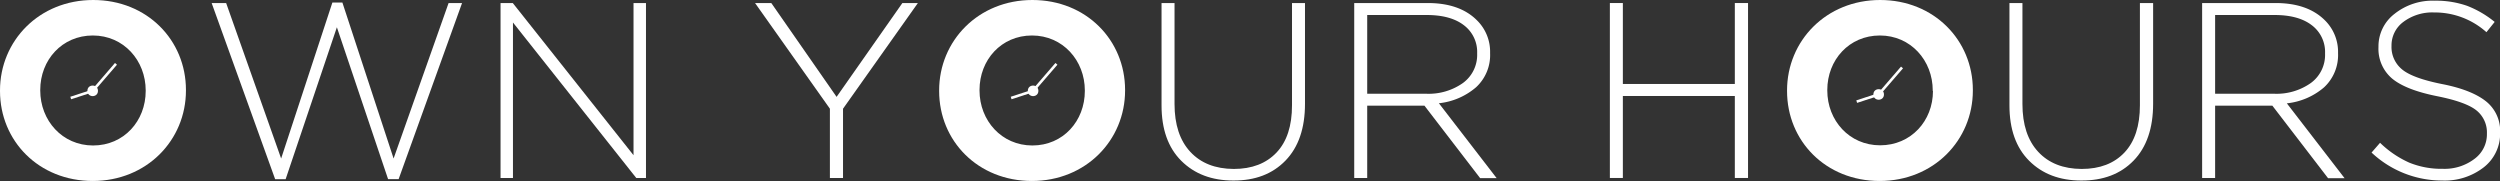 <?xml version="1.0" encoding="UTF-8"?>
<svg xmlns="http://www.w3.org/2000/svg" viewBox="0 0 567.78 41.1">
  <rect x="0" y="0" width="567.78" height="41.1" fill="#333333" stroke="none"/>
  <defs>
    <style>.cls-1{fill:#fff;}.cls-2{fill:none;stroke:#fff;stroke-miterlimit:10;stroke-width:0.6px;}</style>
  </defs>
  <title>heading-v3</title>
  <g id="Layer_2" data-name="Layer 2">
    <g id="desktop_-_basic" data-name="desktop - basic">
      <path class="cls-1" d="M0,20.66v-.11C0,9.25,8.91,0,21.17,0S42.23,9.14,42.23,20.43v.12c0,11.29-8.91,20.55-21.17,20.55S0,32,0,20.66Zm33.09,0v-.11c0-6.81-5-12.49-12-12.49S9.14,13.62,9.14,20.43v.12c0,6.81,5,12.49,12,12.49S33.09,27.47,33.09,20.66Z"></path>
      <path class="cls-1" d="M62.49,40.7,48.07.69h3.29L63.85,36,75.49.57h2.27L89.39,36,101.88.69h3.06l-14.41,40H88.14L76.51,6.19,64.87,40.7Z"></path>
      <path class="cls-1" d="M113.68,40.42V.69h2.78l27.42,34.56V.69h2.83V40.42H144.5l-28-35.31V40.42Z"></path>
      <path class="cls-1" d="M188.48,40.42V24.69l-17-24h3.69L190,22,204.94.69h3.52l-17,24V40.42Z"></path>
      <path class="cls-1" d="M213.29,20.66v-.11C213.29,9.25,222.2,0,234.46,0s21.06,9.14,21.06,20.43v.12c0,11.29-8.91,20.55-21.17,20.55S213.29,32,213.29,20.66Zm33.09,0v-.11c0-6.81-5-12.49-12-12.49s-11.92,5.56-11.92,12.37v.12c0,6.81,5,12.49,12,12.49S246.38,27.47,246.38,20.66Z"></path>
      <path class="cls-1" d="M280.09,41q-7.32,0-11.81-4.48T263.8,23.9V.69h2.95V23.62q0,7,3.58,10.86t9.87,3.89q6.18,0,9.71-3.72t3.52-10.75V.69h2.95V23.56q0,8.34-4.43,12.91T280.09,41Z"></path>
      <path class="cls-1" d="M307.56,40.42V.69h16.68q7.27,0,11.18,3.91a10,10,0,0,1,3,7.38v.11a9.93,9.93,0,0,1-3.18,7.72,15.41,15.41,0,0,1-8.45,3.64l13.11,17h-3.75L323.51,24h-13V40.42Zm2.95-19.13H323.9a13.48,13.48,0,0,0,8.35-2.44,7.89,7.89,0,0,0,3.23-6.64v-.12a7.59,7.59,0,0,0-3-6.35q-3-2.32-8.4-2.33H310.51Z"></path>
      <path class="cls-1" d="M365.62,40.42V.69h2.95V19.07H394V.69H397V40.42H394V21.8H368.57V40.42Z"></path>
      <path class="cls-1" d="M405.86,20.66v-.11C405.86,9.25,414.77,0,427,0s21.06,9.14,21.06,20.43v.12c0,11.29-8.91,20.55-21.17,20.55S405.86,32,405.86,20.66Zm33.09,0v-.11c0-6.81-5-12.49-12-12.49S415,13.62,415,20.43v.12C415,27.36,420,33,427,33S439,27.47,439,20.66Z"></path>
      <path class="cls-1" d="M472.66,41q-7.32,0-11.81-4.48T456.37,23.9V.69h2.95V23.62q0,7,3.58,10.86t9.87,3.89q6.19,0,9.71-3.72T486,23.9V.69H489V23.56q0,8.34-4.43,12.91T472.66,41Z"></path>
      <path class="cls-1" d="M500.13,40.42V.69h16.68C521.66.69,525.38,2,528,4.6A10.06,10.06,0,0,1,531,12v.11a10,10,0,0,1-3.17,7.72,15.45,15.45,0,0,1-8.46,3.64l13.11,17h-3.75L516.08,24h-13V40.42Zm2.95-19.13h13.39a13.48,13.48,0,0,0,8.35-2.44,7.89,7.89,0,0,0,3.23-6.64v-.12a7.59,7.59,0,0,0-3-6.35q-3-2.32-8.4-2.33H503.08Z"></path>
      <path class="cls-1" d="M554.61,41a23.37,23.37,0,0,1-16-6.35l1.93-2.22a22.87,22.87,0,0,0,6.64,4.51,19.33,19.33,0,0,0,7.6,1.4A11.22,11.22,0,0,0,562,36.07a6.92,6.92,0,0,0,2.81-5.64v-.12a6.41,6.41,0,0,0-2.36-5.22q-2.36-1.92-8.88-3.23-7.15-1.42-10.27-4a8.83,8.83,0,0,1-3.12-7.15v-.12a9.28,9.28,0,0,1,3.63-7.43,13.83,13.83,0,0,1,9.14-3,21.31,21.31,0,0,1,7.35,1.16,22.92,22.92,0,0,1,6.27,3.66l-1.87,2.33a17.58,17.58,0,0,0-11.87-4.48,10.94,10.94,0,0,0-7,2.15,6.61,6.61,0,0,0-2.69,5.34v.11a6.57,6.57,0,0,0,2.41,5.34q2.41,2,9.17,3.34t10,4a8.59,8.59,0,0,1,3.09,7v.11A9.67,9.67,0,0,1,564.09,38,14.45,14.45,0,0,1,554.61,41Z"></path>
      <circle class="cls-1" cx="426.67" cy="21.45" r="1.2"></circle>
      <line class="cls-2" x1="426.67" y1="21.45" x2="431.97" y2="15.32"></line>
      <line class="cls-2" x1="426.67" y1="21.45" x2="421.68" y2="23.08"></line>
      <circle class="cls-1" cx="234.63" cy="20.63" r="1.2"></circle>
      <line class="cls-2" x1="234.63" y1="20.63" x2="239.93" y2="14.5"></line>
      <line class="cls-2" x1="234.63" y1="20.63" x2="229.64" y2="22.26"></line>
      <circle class="cls-1" cx="21.05" cy="20.63" r="1.2"></circle>
      <line class="cls-2" x1="21.05" y1="20.63" x2="26.34" y2="14.5"></line>
      <line class="cls-2" x1="21.05" y1="20.63" x2="16.06" y2="22.26"></line>
    </g>
  </g>
</svg>
